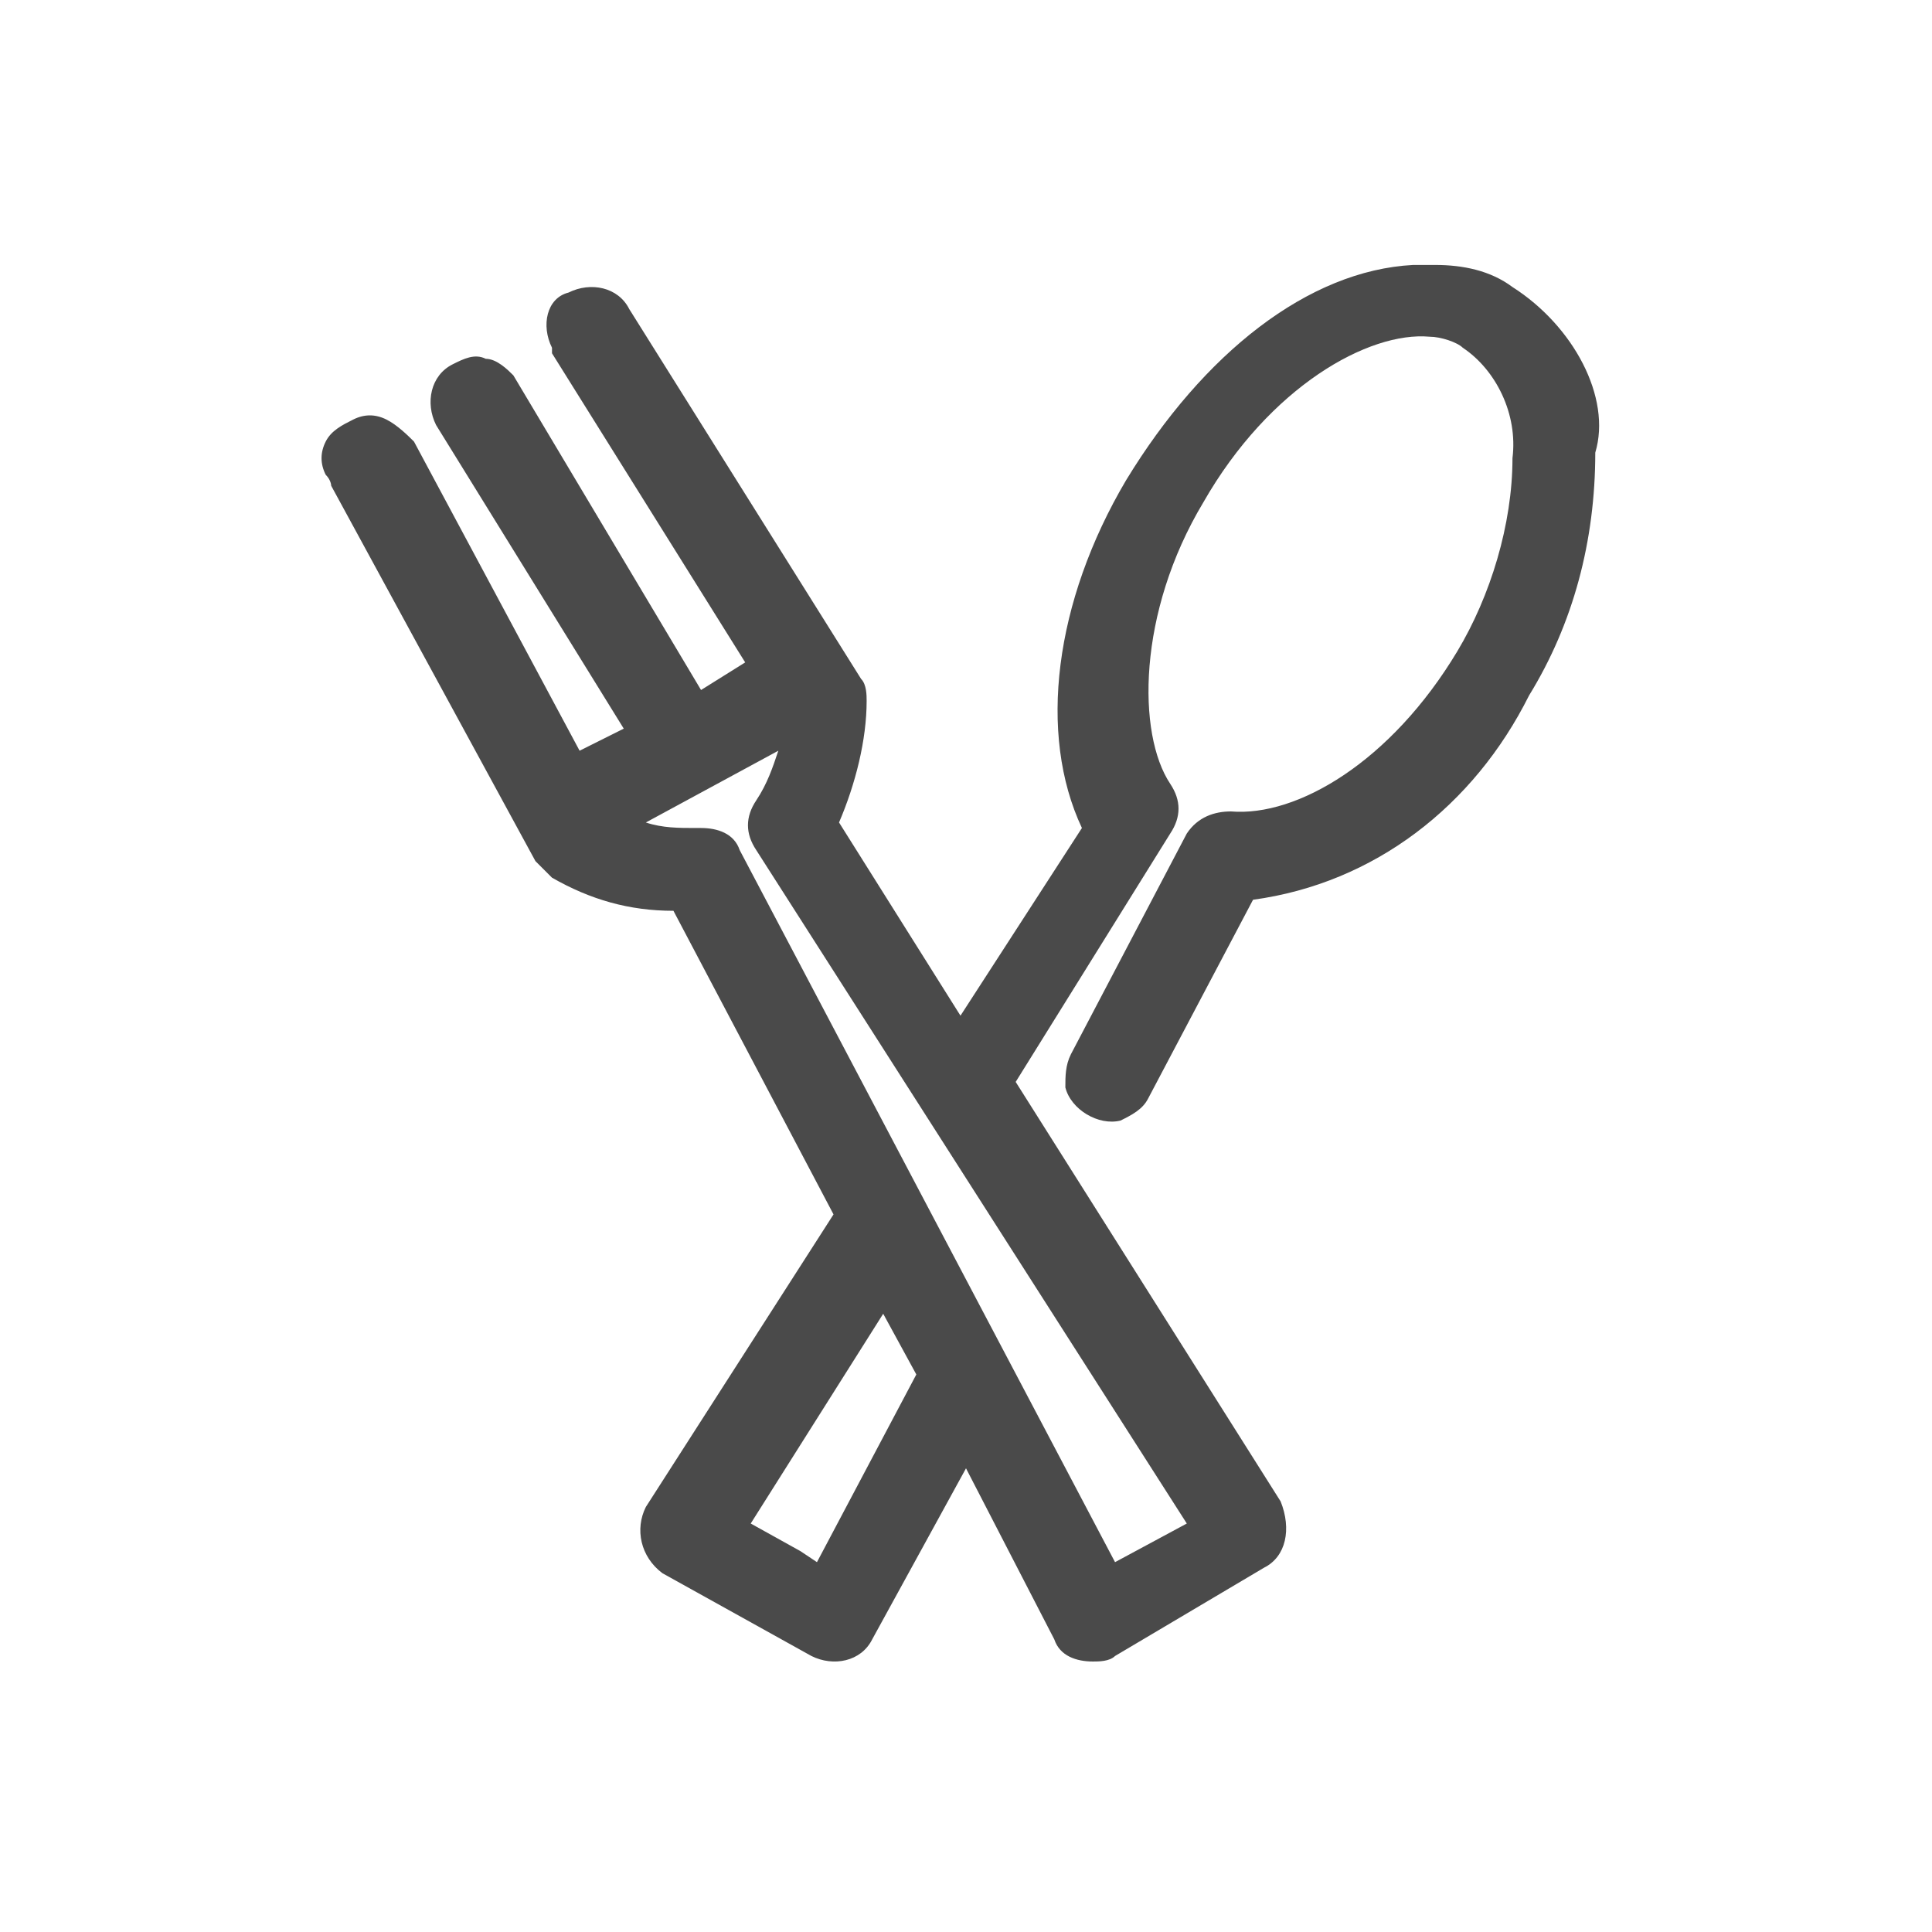 <?xml version="1.0" encoding="utf-8"?>
<!-- Generator: Adobe Illustrator 24.3.0, SVG Export Plug-In . SVG Version: 6.00 Build 0)  -->
<svg version="1.1" id="Calque_1" xmlns="http://www.w3.org/2000/svg" xmlns:xlink="http://www.w3.org/1999/xlink" x="0px" y="0px"
	 viewBox="0 0 35 35" style="enable-background:new 0 0 35 35;" xml:space="preserve">
<style type="text/css">
	.st0{fill:#4A4A4A;}
</style>
<path class="st0" d="M27.4,5.2C27,4.9,26.5,4.8,26,4.8c-0.1,0-0.3,0-0.4,0c-1.9,0.1-3.8,1.6-5.2,3.9c-1.3,2.2-1.6,4.6-0.8,6.3
	l-2.2,3.4l-2.2-3.5c0.3-0.7,0.5-1.5,0.5-2.2c0-0.1,0-0.3-0.1-0.4l-4.2-6.7c-0.2-0.4-0.7-0.5-1.1-0.3C9.9,5.4,9.8,5.9,10,6.3
	c0,0,0,0.1,0,0.1l3.5,5.6l-0.8,0.5L9.3,6.8C9.2,6.7,9,6.5,8.8,6.5c-0.2-0.1-0.4,0-0.6,0.1C7.8,6.8,7.7,7.3,7.9,7.7l3.4,5.5l-0.8,0.4
	l-3-5.6C7.4,7.9,7.2,7.7,7,7.6c-0.2-0.1-0.4-0.1-0.6,0C6.2,7.7,6,7.8,5.9,8c-0.1,0.2-0.1,0.4,0,0.6C6,8.7,6,8.8,6,8.8l3.7,6.8
	c0.1,0.1,0.2,0.2,0.3,0.3c0.7,0.4,1.4,0.6,2.2,0.6l2.9,5.5l-3.4,5.3c-0.2,0.4-0.1,0.9,0.3,1.2l2.7,1.5c0.4,0.2,0.9,0.1,1.1-0.3
	l1.7-3.1l1.6,3.1c0.1,0.3,0.4,0.4,0.7,0.4c0.1,0,0.3,0,0.4-0.1l2.7-1.6c0.4-0.2,0.5-0.7,0.3-1.2l-4.8-7.6l2.8-4.5
	c0.2-0.3,0.2-0.6,0-0.9c-0.6-0.9-0.6-3.1,0.6-5.1c1.2-2.1,3-3.1,4.1-3c0.2,0,0.5,0.1,0.6,0.2c0.6,0.4,1,1.2,0.9,2
	c0,1.2-0.4,2.5-1,3.5c-1.2,2-2.9,3-4.1,2.9c-0.3,0-0.6,0.1-0.8,0.4l-2.1,4c-0.1,0.2-0.1,0.4-0.1,0.6c0.1,0.4,0.6,0.7,1,0.6
	c0.2-0.1,0.4-0.2,0.5-0.4l1.9-3.6c2.2-0.3,4-1.7,5-3.7c0.8-1.3,1.2-2.8,1.2-4.4C29.2,7.2,28.5,5.9,27.4,5.2z M13.7,14.5
	c-0.2,0.3-0.2,0.6,0,0.9l7.8,12.2l-1.3,0.7l-6.8-12.9C13.3,15.1,13,15,12.7,15c0,0,0,0-0.1,0c-0.3,0-0.6,0-0.9-0.1l2.4-1.3
	C14,13.9,13.9,14.2,13.7,14.5z M16.6,24.9l-1.8,3.4l-0.3-0.2l-0.9-0.5l2.4-3.8L16.6,24.9z"/>
</svg>

